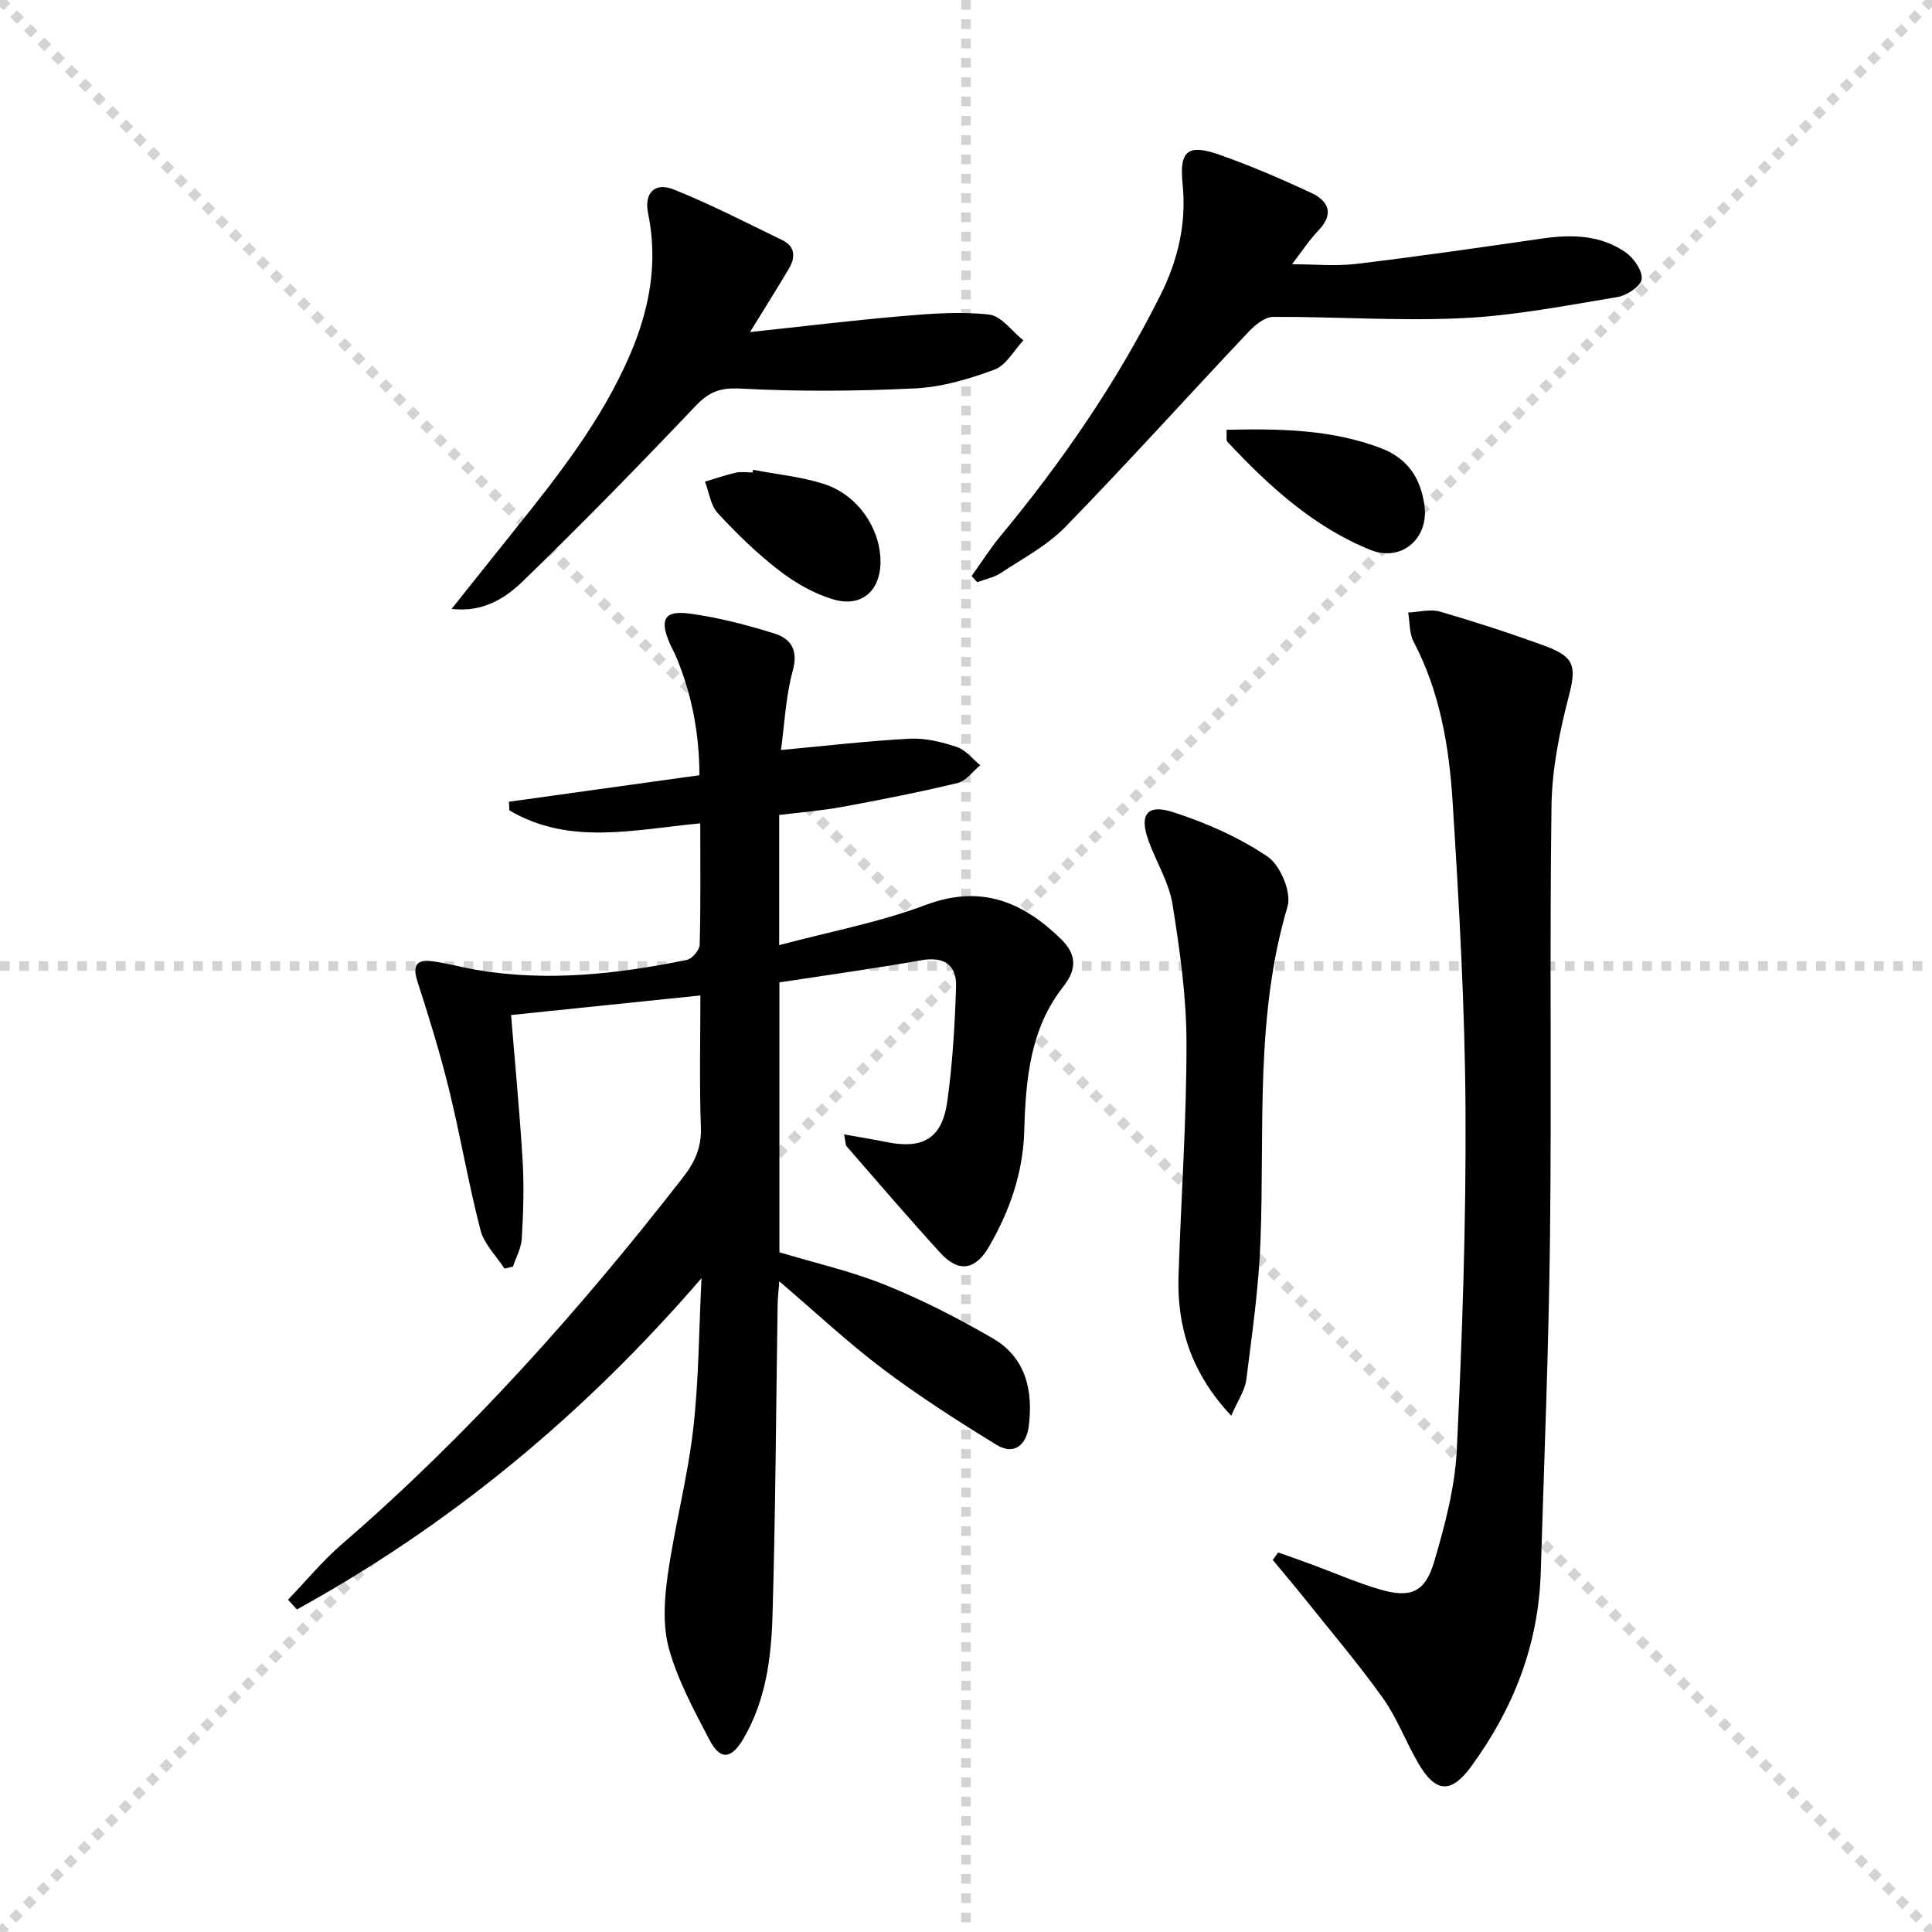 <svg enable-background="new 0 0 400 400" viewBox="0 0 400 400" xmlns="http://www.w3.org/2000/svg"><g stroke="lightgray" stroke-dasharray="1,1" stroke-width="1" transform="scale(2, 2)"><line x1="0" y1="0" x2="200" y2="200"></line><line x1="200" y1="0" x2="0" y2="200"></line><line x1="100" y1="0" x2="100" y2="200"></line><line x1="0" y1="100" x2="200" y2="100"></line></g><g fill="#010000"><path d="m174.76 234.86c3.38.61 6.09 1.04 8.78 1.59 7.57 1.54 11.53-.76 12.59-8.43 1.09-7.84 1.56-15.79 1.81-23.71.14-4.58-2.49-6.34-7.26-5.49-9.63 1.71-19.32 3.04-29.31 4.57v55.88c7.15 2.16 14.78 3.88 21.94 6.77 7.65 3.08 15.08 6.9 22.22 11.04 6.86 3.98 8.41 10.83 7.46 18.23-.49 3.8-3 6.07-6.65 3.84-8.04-4.93-16.01-10.04-23.54-15.71-7.27-5.48-13.95-11.75-21.46-18.16-.15 2.02-.31 3.4-.34 4.79-.33 21.47-.43 42.95-1.06 64.42-.26 8.78-1.4 17.59-6 25.45-2.55 4.35-4.84 4.56-7.11.18-3.14-6.03-6.46-12.15-8.29-18.63-1.34-4.72-1.03-10.16-.33-15.13 1.41-10.15 4.1-20.13 5.29-30.3 1.19-10.2 1.19-20.55 1.74-31.43-24.33 28.22-51.95 51.06-83.77 68.59-.61-.67-1.23-1.35-1.84-2.02 3.7-3.84 7.12-8.01 11.13-11.48 26.32-22.74 49.32-48.54 70.64-75.94 2.45-3.15 3.86-6.19 3.71-10.35-.33-9.3-.1-18.61-.1-27.33-13.19 1.36-26.02 2.69-39.2 4.05.81 9.95 1.8 20.13 2.4 30.33.32 5.3.12 10.66-.18 15.97-.11 1.96-1.19 3.86-1.83 5.79-.58.14-1.16.28-1.75.41-1.7-2.64-4.22-5.07-4.97-7.96-2.49-9.62-4.14-19.45-6.51-29.1-1.85-7.53-4.14-14.96-6.53-22.35-1.01-3.12-.42-4.64 2.89-4.24 3.12.38 6.17 1.26 9.27 1.79 14.67 2.52 29.17.88 43.58-2.04 1.1-.22 2.65-2.03 2.68-3.13.23-8.3.12-16.61.12-25.15-13.62 1.26-27.07 4.67-39.51-2.69-.03-.6-.07-1.19-.1-1.79 13-1.81 26-3.62 39.44-5.49-.02-8.62-1.57-16.64-4.75-24.36-.38-.92-.89-1.79-1.29-2.7-2.31-5.22-1.3-7.14 4.19-6.38 5.87.81 11.69 2.33 17.35 4.09 3.43 1.07 5.01 3.42 3.82 7.73-1.46 5.32-1.69 10.99-2.44 16.4 9.55-.88 18.1-1.9 26.67-2.34 3.22-.17 6.62.68 9.73 1.71 1.84.61 3.26 2.48 4.86 3.79-1.55 1.26-2.93 3.24-4.68 3.67-7.89 1.9-15.86 3.47-23.84 4.94-4.23.78-8.53 1.11-13.11 1.68v26.95c10.33-2.76 20.63-4.67 30.28-8.3 11.4-4.29 20.01-.76 27.97 6.94 3.21 3.11 3.59 6.12.53 10.01-6.84 8.68-7.74 19.26-8.04 29.77-.25 8.76-3.02 16.64-7.32 24.05-2.83 4.87-6.32 5.33-10.02 1.28-6.62-7.23-12.98-14.69-19.42-22.08-.26-.29-.21-.89-.54-2.49z"/><path d="m264.62 321.42c2.25.8 4.51 1.58 6.76 2.41 4.81 1.77 9.53 3.86 14.44 5.28 6.22 1.8 9.23.56 11.09-5.71 2.24-7.58 4.33-15.45 4.71-23.29 1.12-23.42 1.93-46.88 1.8-70.32-.12-21.26-1.33-42.53-2.67-63.76-.72-11.42-2.61-22.77-8.08-33.17-.91-1.73-.77-4.01-1.12-6.04 2.21-.1 4.58-.77 6.59-.19 7.32 2.13 14.59 4.49 21.74 7.11 6.34 2.33 6.49 4.38 4.86 10.66-1.9 7.31-3.42 14.94-3.52 22.45-.41 29.81.04 59.63-.31 89.44-.27 23.11-1.21 46.22-1.92 69.33-.46 14.92-5.65 28.17-14.42 40.14-4.08 5.57-7.28 5.5-10.86-.58-2.61-4.44-4.41-9.41-7.37-13.57-5.1-7.15-10.82-13.87-16.31-20.75-2.13-2.67-4.34-5.26-6.52-7.89.38-.52.75-1.03 1.11-1.55z"/><path d="m201.17 119.26c2-2.79 3.84-5.71 6.02-8.34 12.78-15.42 24.06-31.83 33.04-49.77 3.66-7.3 5.45-14.87 4.61-23.11-.7-6.86 1.1-8.31 7.7-5.98 6.41 2.26 12.68 4.96 18.85 7.83 3.59 1.67 4.95 4.29 1.59 7.81-1.94 2.03-3.49 4.43-5.49 7.01 4.72 0 9.1.43 13.37-.08 12.85-1.54 25.67-3.4 38.48-5.25 6.09-.88 12.05-.74 17.23 2.87 1.69 1.18 3.52 3.81 3.32 5.55-.17 1.45-3.08 3.38-5.01 3.7-10.64 1.76-21.31 3.85-32.04 4.37-13.06.63-26.19-.32-39.28-.26-1.71.01-3.73 1.69-5.07 3.1-12.67 13.43-25.04 27.15-37.92 40.39-3.76 3.86-8.79 6.51-13.36 9.53-1.43.94-3.25 1.29-4.89 1.91-.39-.44-.77-.86-1.15-1.28z"/><path d="m93.5 126.07c4.4-5.52 8.78-11.04 13.2-16.54 8.96-11.17 17.78-22.44 23.57-35.71 4.15-9.51 6.05-19.29 3.91-29.66-.86-4.17 1.35-6.52 5.31-4.93 7.68 3.08 15.07 6.89 22.52 10.51 2.71 1.32 2.67 3.61 1.31 5.91-2.42 4.08-4.96 8.09-8.04 13.1 11.16-1.19 21.45-2.45 31.78-3.33 5.9-.5 11.91-.96 17.74-.29 2.53.29 4.73 3.47 7.08 5.34-1.97 2.08-3.56 5.16-5.97 6.05-5.24 1.94-10.84 3.61-16.38 3.89-12.07.59-24.21.68-36.27.04-4.22-.22-6.49.7-9.27 3.62-11.67 12.28-23.51 24.42-35.68 36.21-3.68 3.57-8.28 6.55-14.81 5.79z"/><path d="m254.91 293.11c-8.28-8.84-11.25-18.33-10.91-28.98.52-16.1 1.68-32.19 1.65-48.28-.01-9.56-1.38-19.18-2.9-28.65-.72-4.47-3.3-8.63-4.91-12.99-2.02-5.47-.45-7.83 5.02-6.07 6.84 2.2 13.66 5.22 19.59 9.22 2.62 1.77 4.98 7.4 4.13 10.29-6.78 22.79-4.74 46.14-5.61 69.33-.36 9.59-1.73 19.15-2.94 28.68-.29 2.25-1.79 4.36-3.12 7.45z"/><path d="m155.92 97.27c4.85.93 9.84 1.41 14.52 2.88 6.95 2.18 11.63 8.87 11.85 15.7.2 6.28-3.77 10.02-9.75 8.25-4-1.18-7.9-3.41-11.22-5.98-4.58-3.53-8.78-7.62-12.71-11.87-1.49-1.61-1.8-4.32-2.65-6.52 2.12-.64 4.22-1.38 6.37-1.87 1.11-.25 2.32-.04 3.48-.04.04-.18.07-.36.11-.55z"/><path d="m253.95 88.98c11.2-.25 21.78-.06 31.97 3.81 5.63 2.14 8.32 6.4 9.02 12.08.82 6.63-4.77 11.57-11.21 8.98-11.76-4.74-21.02-13.21-29.6-22.37-.33-.36-.11-1.25-.18-2.5z"/></g></svg>